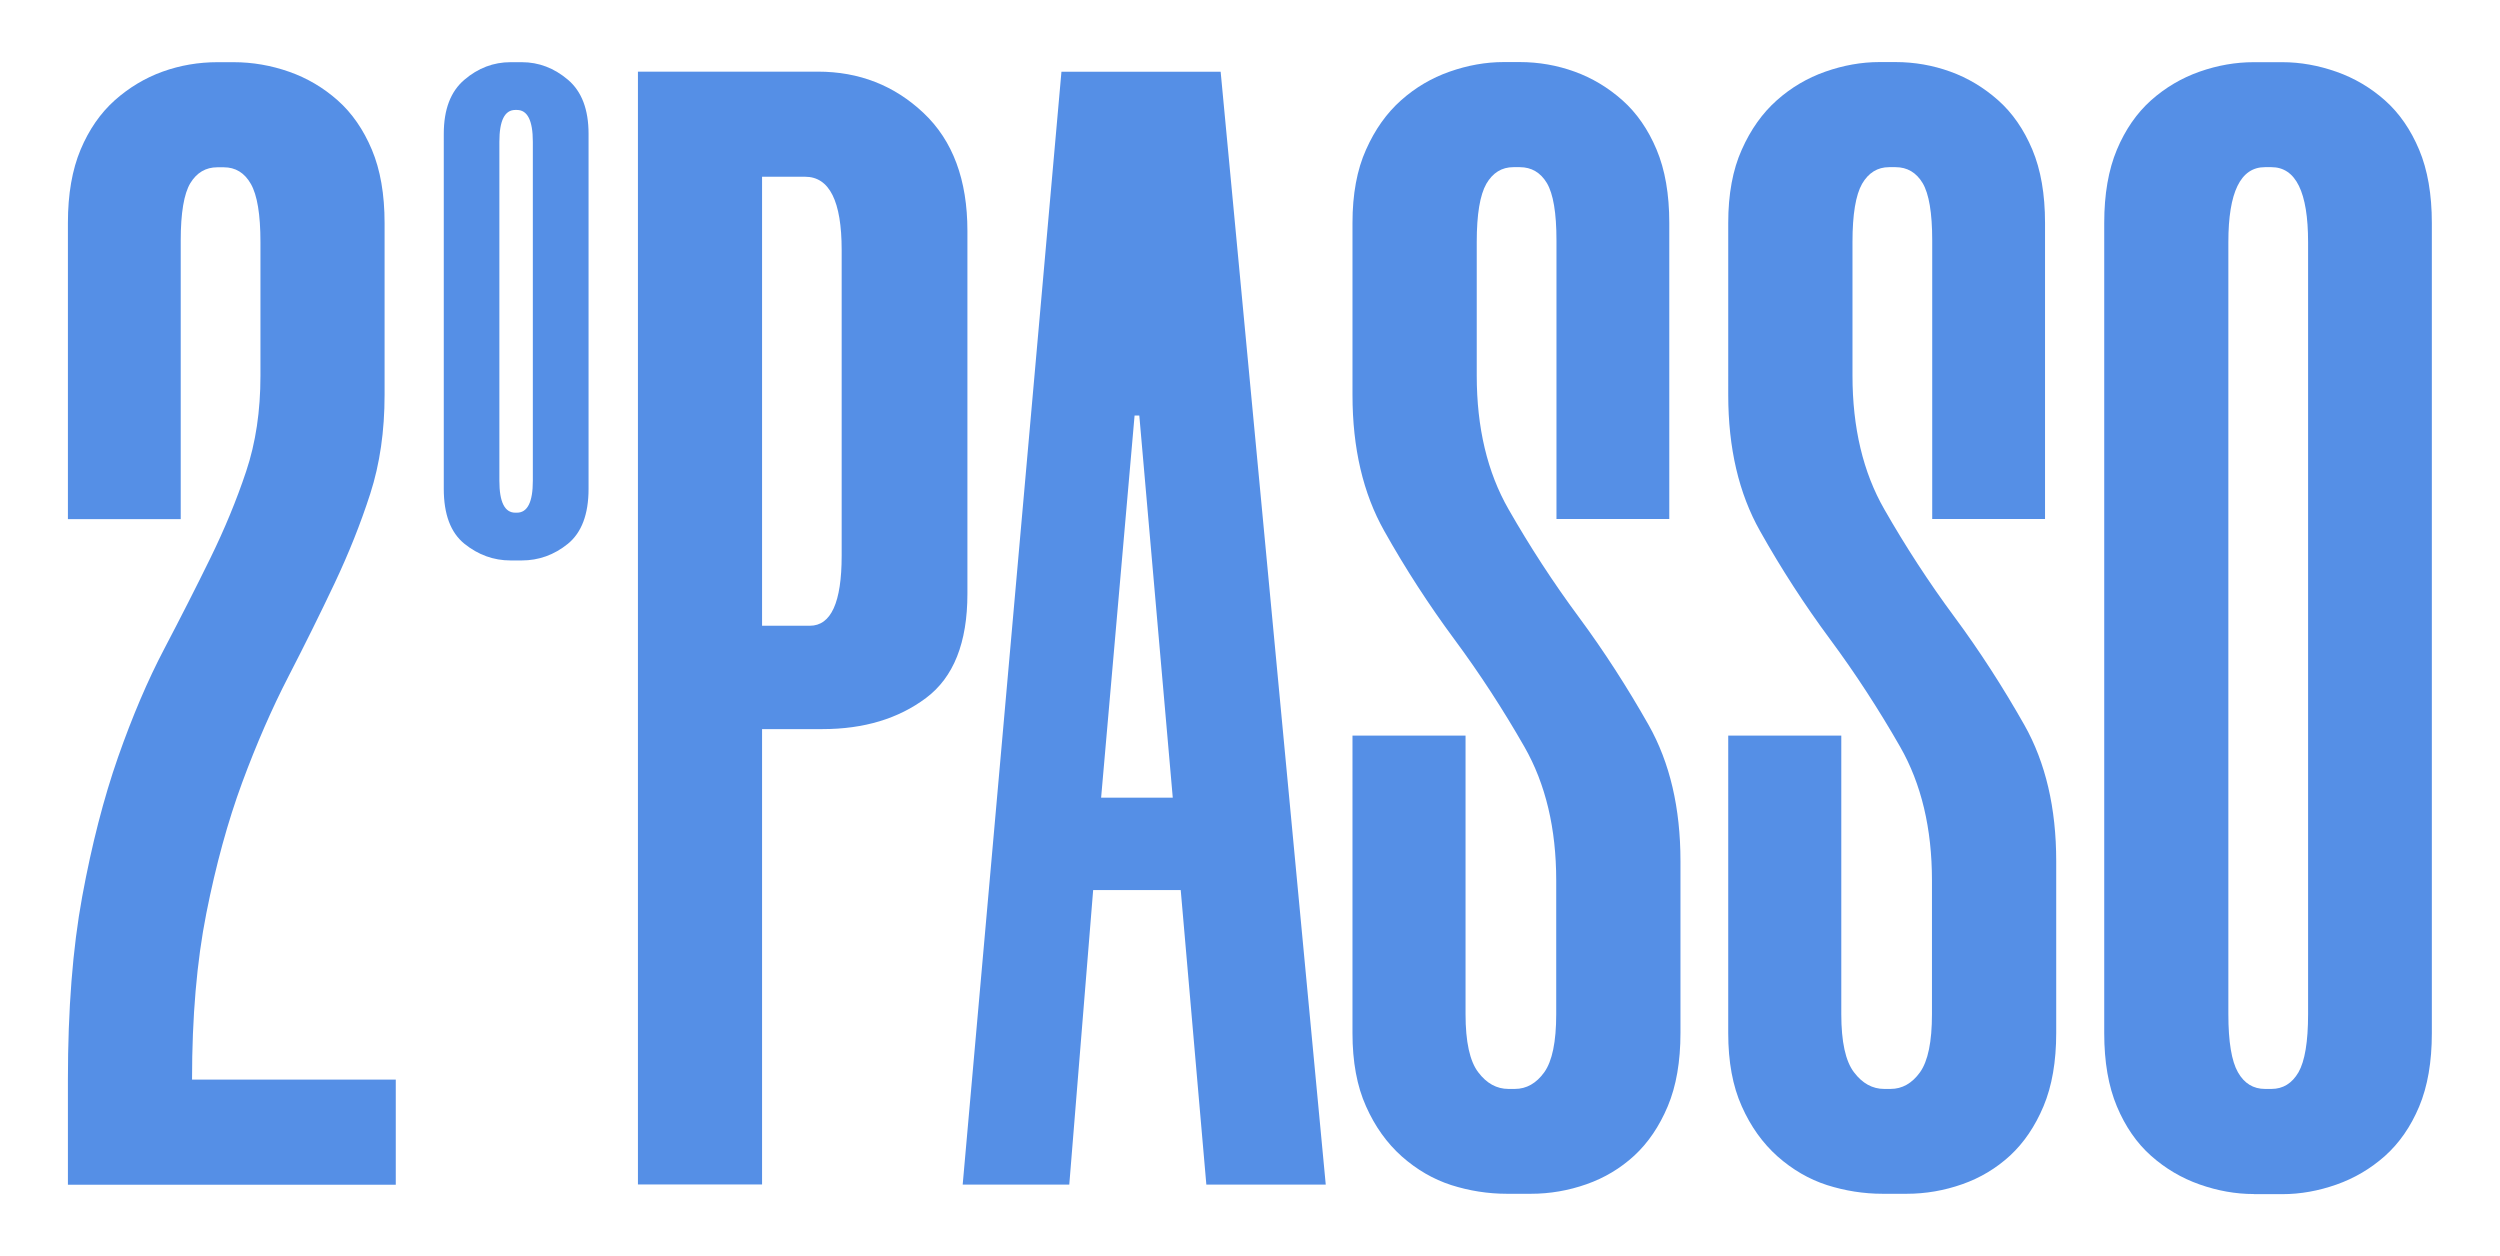 <svg xmlns="http://www.w3.org/2000/svg" xmlns:xlink="http://www.w3.org/1999/xlink" id="Layer_1" x="0px" y="0px" viewBox="0 0 201 101" style="enable-background:new 0 0 201 101;" xml:space="preserve">
<style type="text/css">
	.st0{fill:#558FE6;}
</style>
<g>
	<path class="st0" d="M5.46,41.73V17.92c0-2.3,0.34-4.27,1.02-5.89c0.68-1.62,1.6-2.94,2.75-3.97c1.15-1.02,2.43-1.79,3.84-2.3   C14.49,5.25,15.96,5,17.49,5h1.28c1.54,0,3.03,0.26,4.48,0.77c1.45,0.51,2.75,1.28,3.9,2.3c1.15,1.02,2.07,2.35,2.75,3.97   c0.68,1.62,1.02,3.58,1.02,5.89v13.82c0,2.9-0.38,5.55-1.15,7.94c-0.77,2.39-1.73,4.8-2.88,7.23c-1.15,2.43-2.39,4.93-3.71,7.49   c-1.32,2.56-2.56,5.4-3.71,8.51c-1.15,3.12-2.11,6.61-2.88,10.5c-0.77,3.88-1.15,8.34-1.15,13.38h16.38v8.45H5.46v-8.45   c0-5.63,0.38-10.54,1.15-14.72c0.77-4.18,1.73-7.91,2.88-11.2c1.15-3.28,2.39-6.19,3.71-8.7c1.32-2.52,2.56-4.95,3.71-7.3   c1.15-2.35,2.11-4.67,2.88-6.98c0.77-2.3,1.15-4.86,1.15-7.68V19.46c0-2.22-0.26-3.78-0.77-4.67c-0.51-0.9-1.24-1.34-2.18-1.34   h-0.51c-0.94,0-1.66,0.43-2.18,1.28c-0.51,0.85-0.77,2.39-0.77,4.61v22.4H5.46z"></path>
	<path class="st0" d="M41.05,45.06c-1.37,0-2.6-0.45-3.71-1.34c-1.11-0.9-1.66-2.37-1.66-4.42V10.76c0-1.96,0.55-3.41,1.66-4.35   C38.44,5.47,39.68,5,41.05,5h0.9c1.37,0,2.6,0.47,3.71,1.41c1.11,0.94,1.66,2.39,1.66,4.35V39.3c0,2.05-0.56,3.52-1.66,4.42   c-1.11,0.9-2.35,1.34-3.71,1.34H41.05z M41.43,8.84c-0.85,0-1.28,0.85-1.28,2.56v27.26c0,1.71,0.43,2.56,1.28,2.56h0.13   c0.85,0,1.28-0.85,1.28-2.56V11.4c0-1.71-0.43-2.56-1.28-2.56H41.43z"></path>
	<path class="st0" d="M65.75,5.76c3.33,0,6.16,1.11,8.51,3.33c2.35,2.22,3.52,5.38,3.52,9.47v29.18c0,3.93-1.11,6.72-3.33,8.38   c-2.22,1.66-4.99,2.5-8.32,2.5h-4.86v36.61h-9.98V5.76H65.75z M67.67,20.1c0-3.92-0.98-5.89-2.94-5.89h-3.46v36.1h3.84   c1.71,0,2.56-1.88,2.56-5.63V20.1z"></path>
	<path class="st0" d="M94.93,71.56h-7.04l-1.92,23.68H77.4l7.94-89.47h12.8l8.45,89.47h-9.6L94.93,71.56z M88.53,64.13h5.76   L91.6,33.41h-0.38L88.53,64.13z"></path>
	<path class="st0" d="M125.14,41.73v-22.4c0-2.22-0.26-3.75-0.77-4.61c-0.51-0.85-1.24-1.28-2.18-1.28h-0.51   c-0.94,0-1.66,0.45-2.18,1.34c-0.51,0.9-0.77,2.45-0.77,4.67v10.75c0,4.18,0.85,7.77,2.56,10.75c1.71,2.99,3.58,5.87,5.63,8.64   c2.05,2.77,3.92,5.68,5.63,8.7c1.71,3.03,2.56,6.68,2.56,10.94v13.82c0,2.3-0.34,4.27-1.02,5.89c-0.68,1.62-1.58,2.94-2.69,3.97   c-1.11,1.02-2.39,1.79-3.84,2.3c-1.45,0.51-2.94,0.77-4.48,0.77h-1.92c-1.54,0-3.03-0.24-4.48-0.7c-1.45-0.47-2.77-1.24-3.97-2.3   c-1.2-1.07-2.16-2.41-2.88-4.03c-0.73-1.62-1.09-3.58-1.09-5.89V59.14h9.09v22.4c0,2.22,0.34,3.78,1.02,4.67   c0.68,0.9,1.49,1.34,2.43,1.34h0.51c0.94,0,1.73-0.45,2.37-1.34c0.64-0.9,0.96-2.45,0.96-4.67V70.79c0-4.18-0.85-7.76-2.56-10.75   c-1.71-2.99-3.58-5.87-5.63-8.64c-2.05-2.77-3.93-5.67-5.63-8.7c-1.71-3.03-2.56-6.68-2.56-10.94V17.92c0-2.3,0.36-4.27,1.09-5.89   c0.72-1.62,1.66-2.94,2.82-3.97s2.45-1.79,3.9-2.3c1.45-0.51,2.9-0.77,4.35-0.77h1.28c1.54,0,3.01,0.26,4.42,0.77   c1.41,0.51,2.69,1.28,3.84,2.3c1.15,1.02,2.07,2.35,2.75,3.97c0.68,1.62,1.02,3.58,1.02,5.89v23.81H125.14z"></path>
	<path class="st0" d="M155.35,41.73v-22.4c0-2.22-0.26-3.75-0.77-4.61c-0.51-0.85-1.24-1.28-2.18-1.28h-0.51   c-0.94,0-1.66,0.45-2.18,1.34c-0.51,0.9-0.77,2.45-0.77,4.67v10.75c0,4.18,0.85,7.77,2.56,10.75c1.71,2.99,3.58,5.87,5.63,8.64   c2.05,2.77,3.92,5.68,5.63,8.7c1.71,3.03,2.56,6.68,2.56,10.94v13.82c0,2.3-0.34,4.27-1.02,5.89c-0.68,1.62-1.58,2.94-2.69,3.97   c-1.11,1.02-2.39,1.79-3.84,2.3c-1.45,0.51-2.94,0.77-4.48,0.77h-1.92c-1.54,0-3.03-0.24-4.48-0.7c-1.45-0.47-2.77-1.24-3.97-2.3   c-1.2-1.07-2.16-2.41-2.88-4.03c-0.73-1.62-1.09-3.58-1.09-5.89V59.14h9.09v22.4c0,2.22,0.34,3.78,1.02,4.67   c0.68,0.9,1.49,1.34,2.43,1.34h0.51c0.94,0,1.73-0.45,2.37-1.34c0.64-0.9,0.96-2.45,0.96-4.67V70.79c0-4.18-0.85-7.76-2.56-10.75   c-1.71-2.99-3.58-5.87-5.63-8.64c-2.05-2.77-3.93-5.67-5.63-8.7c-1.71-3.03-2.56-6.68-2.56-10.94V17.92c0-2.3,0.36-4.27,1.09-5.89   c0.72-1.62,1.66-2.94,2.82-3.97s2.45-1.79,3.9-2.3c1.45-0.51,2.9-0.77,4.35-0.77h1.28c1.54,0,3.01,0.26,4.42,0.77   c1.41,0.51,2.69,1.28,3.84,2.3c1.15,1.02,2.07,2.35,2.75,3.97c0.68,1.62,1.02,3.58,1.02,5.89v23.81H155.35z"></path>
	<path class="st0" d="M181.2,96c-1.45,0-2.9-0.26-4.35-0.77c-1.45-0.51-2.75-1.28-3.9-2.3c-1.15-1.02-2.07-2.35-2.75-3.97   c-0.68-1.62-1.02-3.58-1.02-5.89V17.92c0-2.3,0.34-4.27,1.02-5.89c0.68-1.62,1.6-2.94,2.75-3.97c1.15-1.02,2.45-1.79,3.9-2.3   C178.3,5.25,179.75,5,181.2,5h2.3c1.45,0,2.9,0.26,4.35,0.77c1.45,0.51,2.75,1.28,3.9,2.3c1.15,1.02,2.07,2.35,2.75,3.97   c0.68,1.62,1.02,3.58,1.02,5.89v65.15c0,2.3-0.34,4.27-1.02,5.89c-0.68,1.62-1.6,2.94-2.75,3.97c-1.15,1.02-2.45,1.79-3.9,2.3   s-2.9,0.77-4.35,0.77H181.2z M182.1,13.44c-1.96,0-2.94,2.01-2.94,6.02v62.08c0,2.22,0.26,3.78,0.77,4.67   c0.51,0.9,1.24,1.34,2.18,1.34h0.51c0.94,0,1.66-0.45,2.18-1.34c0.51-0.9,0.77-2.45,0.77-4.67V19.46c0-4.01-0.98-6.02-2.95-6.02   H182.1z"></path>
</g>
</svg>
